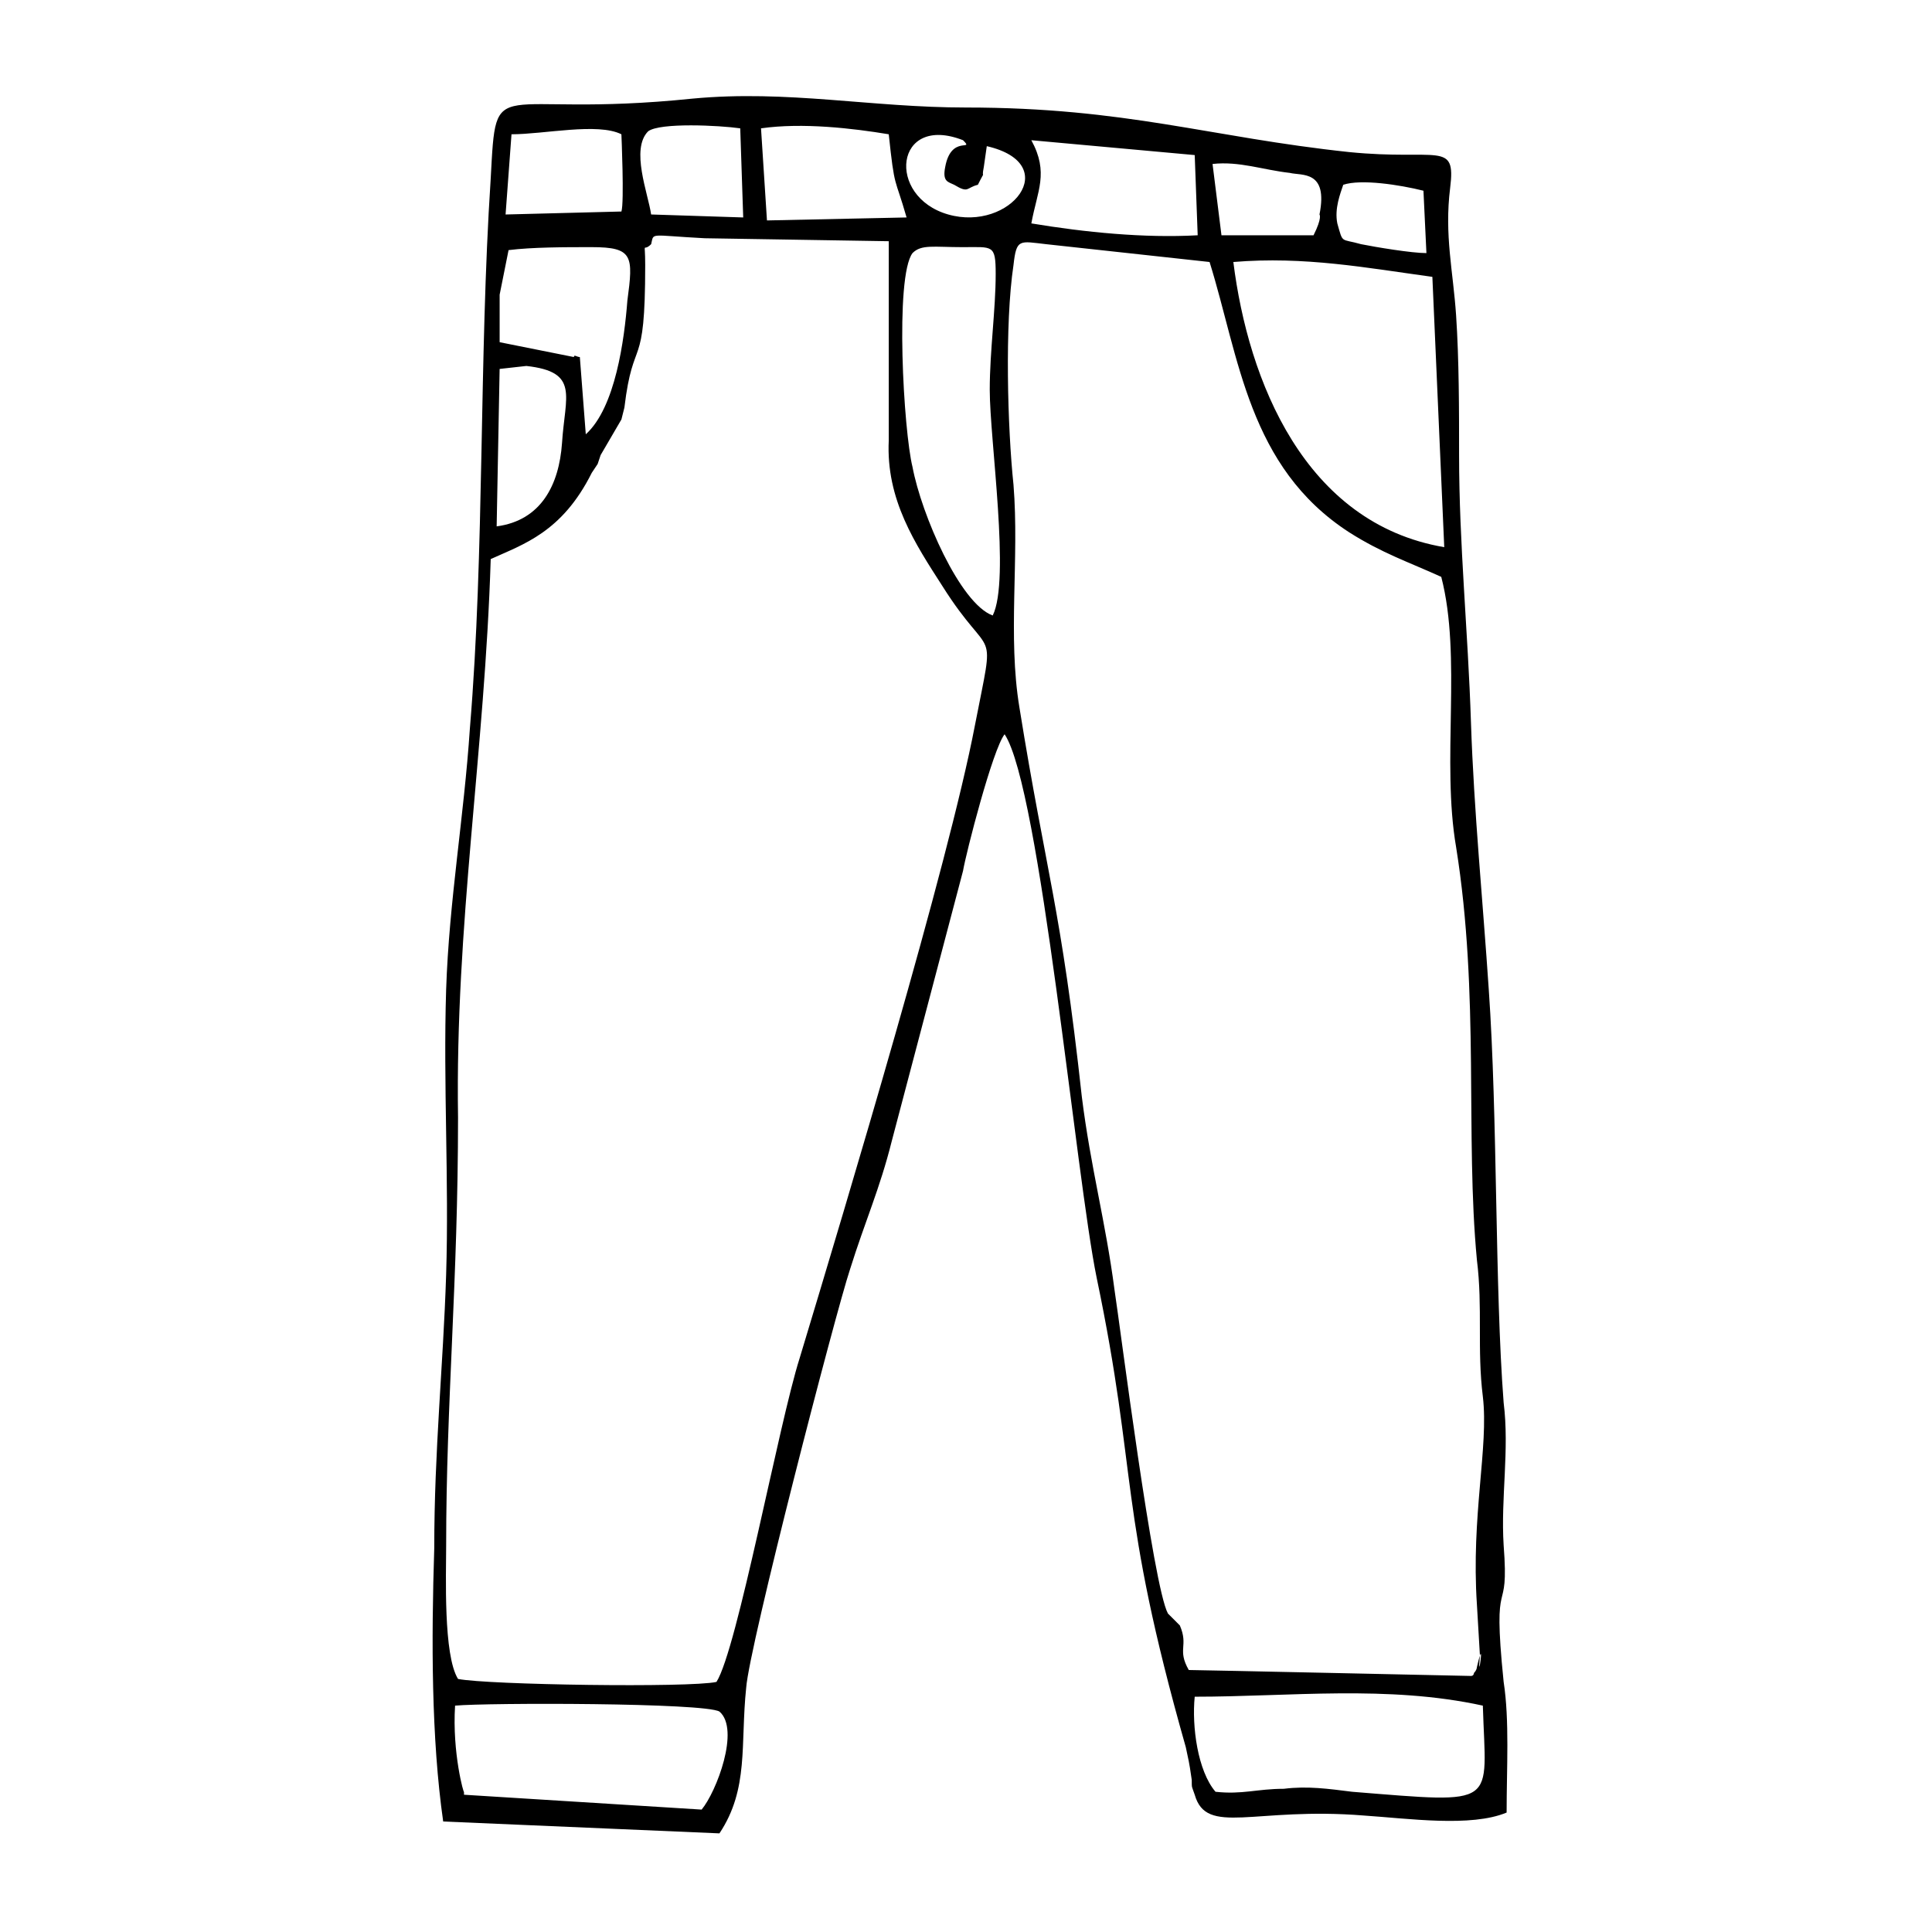 <?xml version="1.0" encoding="UTF-8"?>
<!-- Uploaded to: ICON Repo, www.iconrepo.com, Generator: ICON Repo Mixer Tools -->
<svg fill="#000000" width="800px" height="800px" version="1.1" viewBox="144 144 512 512" xmlns="http://www.w3.org/2000/svg">
 <path d="m264.6 596.01c8.66-0.789 66.125-0.789 70.062 1.574 5.512 4.723-0.789 21.254-4.723 25.977l-62.977-3.938v-0.789c-0.004 0.793-3.152-10.23-2.363-22.824zm196.01-2.363c25.191 0 51.168-3.148 76.359 2.363 0.789 26.766 4.723 25.977-34.637 22.828-6.297-0.789-11.809-1.574-18.105-0.789-7.086 0-11.02 1.574-18.105 0.789-4.727-5.508-6.301-17.316-5.512-25.191zm-159.8-324.32 1.574-2.363 0.789-2.363 5.512-9.445 0.789-3.148c2.363-19.68 5.512-8.66 5.512-37.785 0-7.086-0.789-3.148 1.574-5.512 0.789-3.148-0.789-2.363 14.168-1.574l48.805 0.789v52.742c-0.789 15.742 7.086 27.551 14.168 38.574 13.383 21.254 14.168 8.66 8.66 37-7.086 37-33.852 125.95-46.445 167.68-5.512 17.32-16.531 77.145-22.043 85.805-7.086 1.574-60.613 0.789-68.488-0.789-3.938-6.297-3.148-27.551-3.148-35.426 0-37.785 3.148-70.062 3.148-113.36-0.789-51.168 7.086-96.824 8.66-147.99 8.66-3.941 18.891-7.09 26.766-22.832zm-25.191 14.168 0.789-41.723 7.086-0.789c14.168 1.574 10.234 7.871 9.445 20.469-0.789 11.023-5.512 20.469-17.32 22.043zm188.93-70.062c7.871 25.191 10.234 54.316 37 71.637 8.66 5.512 15.742 7.871 24.402 11.809 5.512 21.254 0 48.805 3.938 71.637 6.297 39.359 2.363 76.359 5.512 109.42 1.574 12.594 0 23.617 1.574 36.211 1.574 13.383-3.148 31.488-1.574 55.105l0.789 13.383c-0.789 9.445 1.574-7.086-0.789 3.148 0 0 0 0.789-0.789 1.574 0 0 0 0.789-0.789 0.789 0 0-72.422-1.574-74.785-1.574-3.148-5.512 0-6.297-2.363-11.809 0 0-0.789-0.789-0.789-0.789l-2.363-2.363c-3.938-7.086-12.594-75.57-14.168-85.805-2.363-18.105-6.297-32.273-8.66-51.168-5.512-50.383-9.445-59.039-16.531-103.12-3.148-18.895 0-39.359-1.574-59.039-1.574-14.957-2.363-42.508 0-58.254 0.789-7.086 1.574-6.297 8.66-5.512zm-57.469 93.68c-8.66-3.148-18.895-26.766-21.254-39.359-2.359-9.449-4.723-50.383 0-56.68 2.363-2.363 5.512-1.574 13.383-1.574 7.871 0 8.66-0.789 8.66 7.086 0 9.445-1.574 20.469-1.574 30.699 0 13.383 5.508 50.383 0.785 59.828zm-107.84-48.02-1.574-20.469c-0.789 0-1.574-0.789-1.574 0l-19.68-3.938v-12.594l2.363-11.809c6.297-0.789 14.957-0.789 22.043-0.789 11.02 0 11.02 2.363 9.445 14.168-0.793 10.238-3.152 28.344-11.023 35.43zm171.61-45.66c18.895-1.574 35.426 1.574 52.742 3.938l3.148 71.637c-37-6.297-51.957-44.086-55.891-75.574zm29.125-20.465c4.723-1.574 14.957 0 21.254 1.574l0.789 16.531c-3.938 0-13.383-1.574-17.32-2.363-5.512-1.574-4.723 0-6.297-5.512-0.785-3.934 0.789-7.871 1.574-10.23zm-34.637-5.512c7.086-0.789 13.383 1.574 20.469 2.363 3.148 0.789 10.234-0.789 7.871 11.02 0 0 0.789 0.789-1.574 5.512h-24.402zm-119.66-9.445c11.02-1.574 24.402 0 33.852 1.574 1.574 14.957 1.574 11.02 4.723 22.043l-37 0.789zm-5.508 0 0.789 23.617-24.402-0.789c-0.789-5.512-5.512-17.32-0.789-22.043 3.148-2.359 18.891-1.574 24.402-0.785zm77.145 3.148 43.297 3.938 0.789 21.254c-14.168 0.789-29.914-0.789-44.082-3.148 1.57-8.66 4.719-13.383-0.004-22.043zm-14.168 11.809c2.363-4.723 0.789-0.789 1.574-4.723l0.789-5.512c20.469 4.723 6.297 22.828-10.234 18.105-16.531-4.723-14.168-26.766 3.938-19.68 3.148 3.148-3.148-1.574-4.723 7.086-0.789 3.938 0.789 3.938 2.363 4.723 3.93 2.359 3.144 0.785 6.293 0zm-94.465 7.086-30.699 0.789 1.57-21.258c8.66 0 22.828-3.148 29.125 0 0.004 0 0.789 18.105 0.004 20.469zm-47.234 426.66 73.211 3.148c7.871-11.809 5.512-23.617 7.086-38.574 0.789-11.02 23.617-99.188 27.551-111 3.938-12.594 7.871-21.254 11.02-33.852l18.895-71.637c0.789-4.723 7.871-32.273 11.02-36.211 9.445 14.168 18.895 117.29 24.402 144.06 11.02 52.742 5.512 60.613 23.617 124.38 0.789 3.938 0.789 3.148 1.574 8.66 0 2.363 0 1.574 0.789 3.938 3.148 11.02 15.742 3.148 44.871 5.512 11.809 0.789 28.34 3.148 37.785-0.789 0-11.809 0.789-24.402-0.789-34.637-3.148-30.699 1.574-15.742 0-36.211-0.789-12.594 1.574-25.191 0-37.785-2.363-30.699-1.574-75.57-3.938-109.42-1.574-23.617-3.938-47.23-4.723-70.848-0.789-24.402-3.148-47.23-3.148-70.848 0-11.809 0-25.191-0.789-37-0.789-11.809-3.148-21.254-1.574-33.852 1.574-12.594-3.148-7.086-26.766-9.445-37-3.938-59.039-11.809-101.55-11.809-25.191 0-47.23-4.723-72.422-2.363-53.531 5.512-51.957-7.871-53.531 21.254-3.148 48.02-1.574 98.398-5.512 145.63-1.574 23.617-5.512 45.656-6.297 69.273-0.789 25.191 0.789 50.383 0 75.57-0.789 24.402-3.148 46.445-3.148 72.422-0.781 24.414-0.781 50.391 2.367 72.43z" fill-rule="evenodd"/>
</svg>